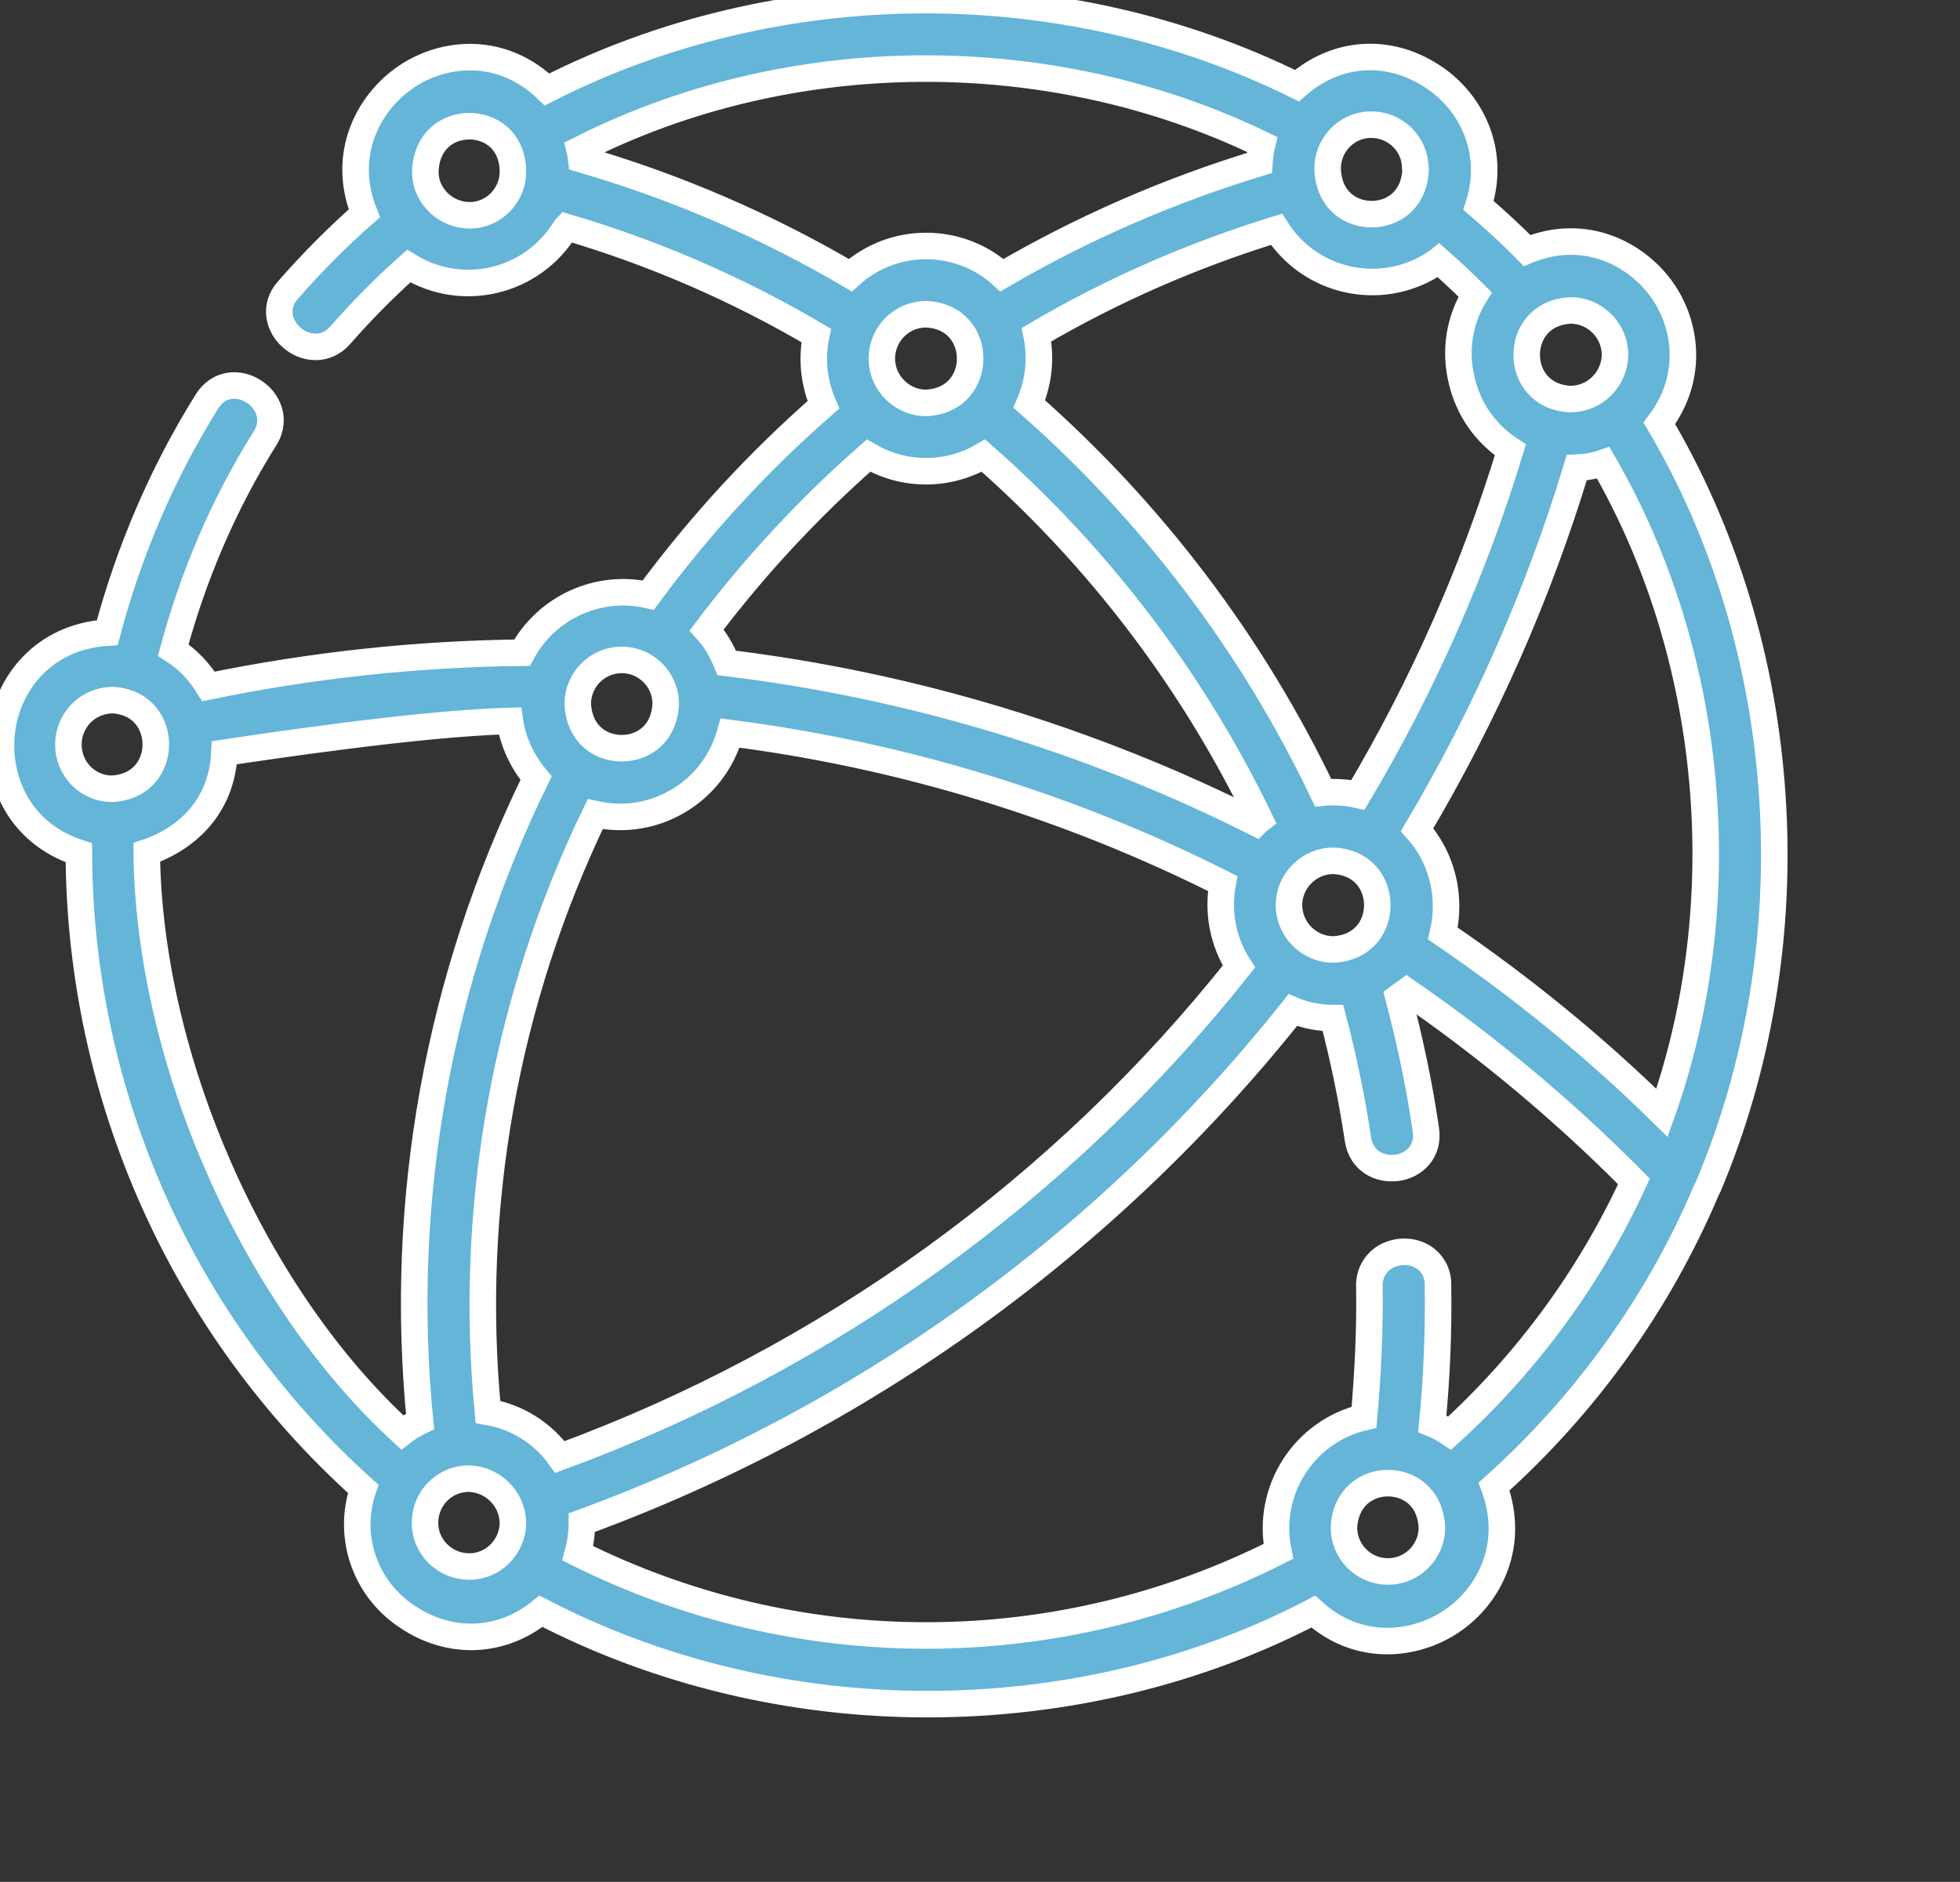 <?xml version="1.0" encoding="utf-8"?>
<!-- Generator: Adobe Illustrator 26.0.3, SVG Export Plug-In . SVG Version: 6.00 Build 0)  -->
<svg version="1.1" id="Layer_1" xmlns="http://www.w3.org/2000/svg" xmlns:xlink="http://www.w3.org/1999/xlink" x="0px" y="0px"
	 viewBox="0 0 517 496.5" style="enable-background:new 0 0 517 496.5;" xml:space="preserve">
<rect x="0" y="0" width="517" height="496.5" fill="#333333" stroke="none"/>
<style type="text/css">
	.st0{fill:#64B5D8;stroke:#FFFFFF;stroke-width:7;stroke-miterlimit:10;}
</style>
<g id="ELEMENTS">
	<path class="st0" d="M467.5,210.1c-2.3-35.3-12.6-69.3-29.8-98.4c9.5-12.6,7-27.2-0.1-36.3s-20.3-15.3-34.8-9.3
		c-4.1-4.2-8.4-8.1-12.8-11.9c4.8-15-2.6-28-12.4-34.2c-11.6-7.5-25.3-6.4-35.5,2.6c-61.4-30.4-136.8-30.1-197.8,1
		c-11.9-11.5-27.2-10.1-37.2-3.3s-17.2,20.5-11,36c-7.2,6.3-13.9,13.1-20.2,20.3c-3.8,4.3-2.3,9.6,1.1,12.5
		c3.3,2.9,8.8,3.7,12.6-0.5c5.7-6.5,11.8-12.7,18.2-18.4c14.1,8.7,32.6,4.3,41.3-9.9c0.1-0.1,0.2-0.3,0.3-0.4
		c23.1,6.8,45.2,16.4,65.9,28.6c-1.3,6.2-0.6,12.6,1.9,18.3c-17.2,15-32.7,31.9-46.2,50.2c-13.3-3-26.9,3.3-33.3,15.2
		c-27.8,0.3-55.5,3.3-82.7,8.9c-2.4-3.9-5.5-7.2-9.3-9.6c5.3-19.7,13.4-38.7,24.3-56c3-4.9,0.6-10-3.2-12.3
		c-3.8-2.4-9.1-2.2-12.2,2.7c-11.8,18.9-20.6,39.5-26.3,61c-17,1.1-26.3,13.6-27.8,25.9c-1.5,12.3,4.1,26.9,20.3,32.2
		c0.2,64,27.3,124.9,75,167.8c-4.3,12.6,0.5,26.4,11.6,33.7c11.2,7.6,24.9,7.1,35.3-1.4c30.8,16,66,24.5,101.9,24.5l0,0
		c35.9,0,71.2-8.4,101.8-24.4c11.9,10.8,26.9,9.1,36.7,2.4s16.7-20.1,11-35.4c24.2-21.7,43.4-48.4,56.1-78.4c0.2-0.4,0.3-0.6,0.5-1
		C463.9,281.4,469.9,245.9,467.5,210.1z M373.8,218.9c17.8-30,32-62.1,42.1-95.5c2.4-0.1,4.7-0.5,7-1.3
		c29.4,50.8,35.2,116,15.5,171.5c-17.8-17.5-37.2-33.3-57.8-47.3C382.9,236.5,380.4,226.3,373.8,218.9L373.8,218.9z M366.1,391.3
		c5.5,0,11.2,3.6,11.6,11.7c0,6.4-5.2,11.6-11.6,11.6c-6.4,0-11.6-5.2-11.6-11.6l0,0C354.9,395,360.6,391.3,366.1,391.3L366.1,391.3
		z M377.8,375.6c1.2-12.1,1.7-24.4,1.5-36.6c0.1-3.2-1.6-6.1-4.3-7.6c-3-1.6-6.6-1.5-9.6,0.2c-2.7,1.6-4.3,4.6-4.2,7.7
		c0.2,11.6-0.4,23.1-1.4,34.6c-15.9,3.7-25.9,19.5-22.6,35.4c-58,29.4-126.6,29.6-184.8,0.5c0.7-2.6,1.1-5.4,1.1-8.1
		c73.8-27,138.6-73.7,187.5-135.2c3.3,1.4,7,2.1,10.6,2.1c2.8,10.6,5,21.3,6.6,32c0.9,5.8,5.8,8.1,10.3,7.5
		c4.5-0.6,8.5-4.3,7.6-10.1c-1.7-11.8-4.2-23.4-7.2-34.9c0.7-0.5,1.4-1.1,2.1-1.6c21.5,14.8,41.6,31.6,60,50.2
		c-11.6,25.2-28.1,47.7-48.6,66.4C380.9,377.1,379.3,376.2,377.8,375.6L377.8,375.6z M123.7,390.1c6.3,0.2,11.5,5.3,11.6,11.7
		c-0.1,6.4-5.3,11.6-11.7,11.5s-11.6-5.3-11.5-11.7C112.2,395.2,117.3,390.1,123.7,390.1z M164,197.4c-5.5,0-11.2-3.6-11.6-11.7
		c0-6.4,5.2-11.6,11.6-11.6s11.6,5.2,11.6,11.6l0,0C175.2,193.8,169.5,197.4,164,197.4z M157,214.8c15.7,3.5,31.3-5.9,35.6-21.4
		c45.3,5.8,89.2,19.2,129.9,39.7c-1.4,7.6,0.1,15.4,4.3,21.9c-46.6,58.8-108.6,103.5-179.1,129.4c-4.5-6.3-11.3-10.6-19-11.9
		C123.5,318.3,133.4,263.7,157,214.8L157,214.8z M414.3,105.3c-8-0.4-11.6-6.2-11.6-11.7s3.6-11.3,11.6-11.7
		c6.4,0,11.7,5.3,11.7,11.7C425.9,100,420.8,105.2,414.3,105.3z M351.7,250.5c-6.4,0-11.7-5.3-11.7-11.7s5.3-11.7,11.7-11.7
		c8,0.4,11.6,6.2,11.6,11.7S359.7,250.1,351.7,250.5z M244.3,82.9c8,0.4,11.6,6.2,11.6,11.7s-3.6,11.3-11.6,11.7
		c-6.4,0-11.7-5.3-11.7-11.7S237.8,82.9,244.3,82.9z M385.5,100.1c1.7,7.7,6.3,14.3,12.9,18.6c-9.7,31.9-23.2,62.4-40.2,91
		c-2.2-0.5-4.3-0.7-6.5-0.7c-0.9,0-1.8,0-2.7,0.1c-18.6-39-45-73.9-77.5-102.5c2.5-5.8,3.2-12.1,1.9-18.3
		c19.9-11.7,41.2-21,63.3-27.8c8.8,13.9,27.2,18.1,41.2,9.3c0.5-0.4,1.1-0.7,1.6-1.1c3.3,2.9,6.5,5.9,9.6,9
		C384.9,84.5,383.7,92.5,385.5,100.1L385.5,100.1z M332.2,43c-23.7,7.2-46.5,17.1-67.9,29.6c-5.5-5-12.6-7.7-20-7.7l0,0
		c-7.4,0-14.5,2.7-20,7.7c-22.3-13.1-46.2-23.4-71-30.6c-0.1-0.8-0.2-1.7-0.4-2.5c55.4-28.1,124-28.5,180-1.4
		C332.5,39.7,332.3,41.4,332.2,43z M229.1,120.2c9.3,5.5,21,5.5,30.3,0c30.5,26.8,55.3,59.5,72.9,96c-0.4,0.3-0.7,0.6-1,0.9
		c-43.7-22-91-36.3-139.6-42.2c-1.3-3.2-3-6.2-5.3-8.7C199,149.5,213.3,134.1,229.1,120.2z M373.4,44.8c-0.4,8.1-6.1,11.7-11.6,11.7
		s-11.2-3.6-11.6-11.7c-0.2-6.4,4.9-11.8,11.2-11.9c6.4-0.2,11.8,4.9,11.9,11.2C373.4,44.4,373.4,44.5,373.4,44.8L373.4,44.8z
		 M110.8,375c-1.6,0.8-3.3,1.8-4.7,2.9c-39.4-36.1-66.8-98.5-67.4-153c5.2-1.7,19.6-8.1,20.5-26.3c9.3-1.4,51.5-7.8,75.3-8.4
		c0.8,5.6,3.3,10.8,6.9,15.1C115.6,257.9,105,316.7,110.8,375z M41.1,196.4c0,5.5-3.6,11.3-11.6,11.7c-3.1,0-6-1.3-8.1-3.4
		c-4.5-4.6-4.5-12,0.1-16.6c2.2-2.2,5.1-3.3,8.1-3.4C37.5,185.1,41.1,190.9,41.1,196.4L41.1,196.4z M135.3,44.9
		c0.2,6.4-4.9,11.8-11.2,11.9s-11.8-4.9-11.9-11.2c0-0.2,0-0.5,0-0.6c0.4-8.1,6.1-11.7,11.6-11.7C129.2,33.3,135,36.8,135.3,44.9z"
		/>
</g>
</svg>
